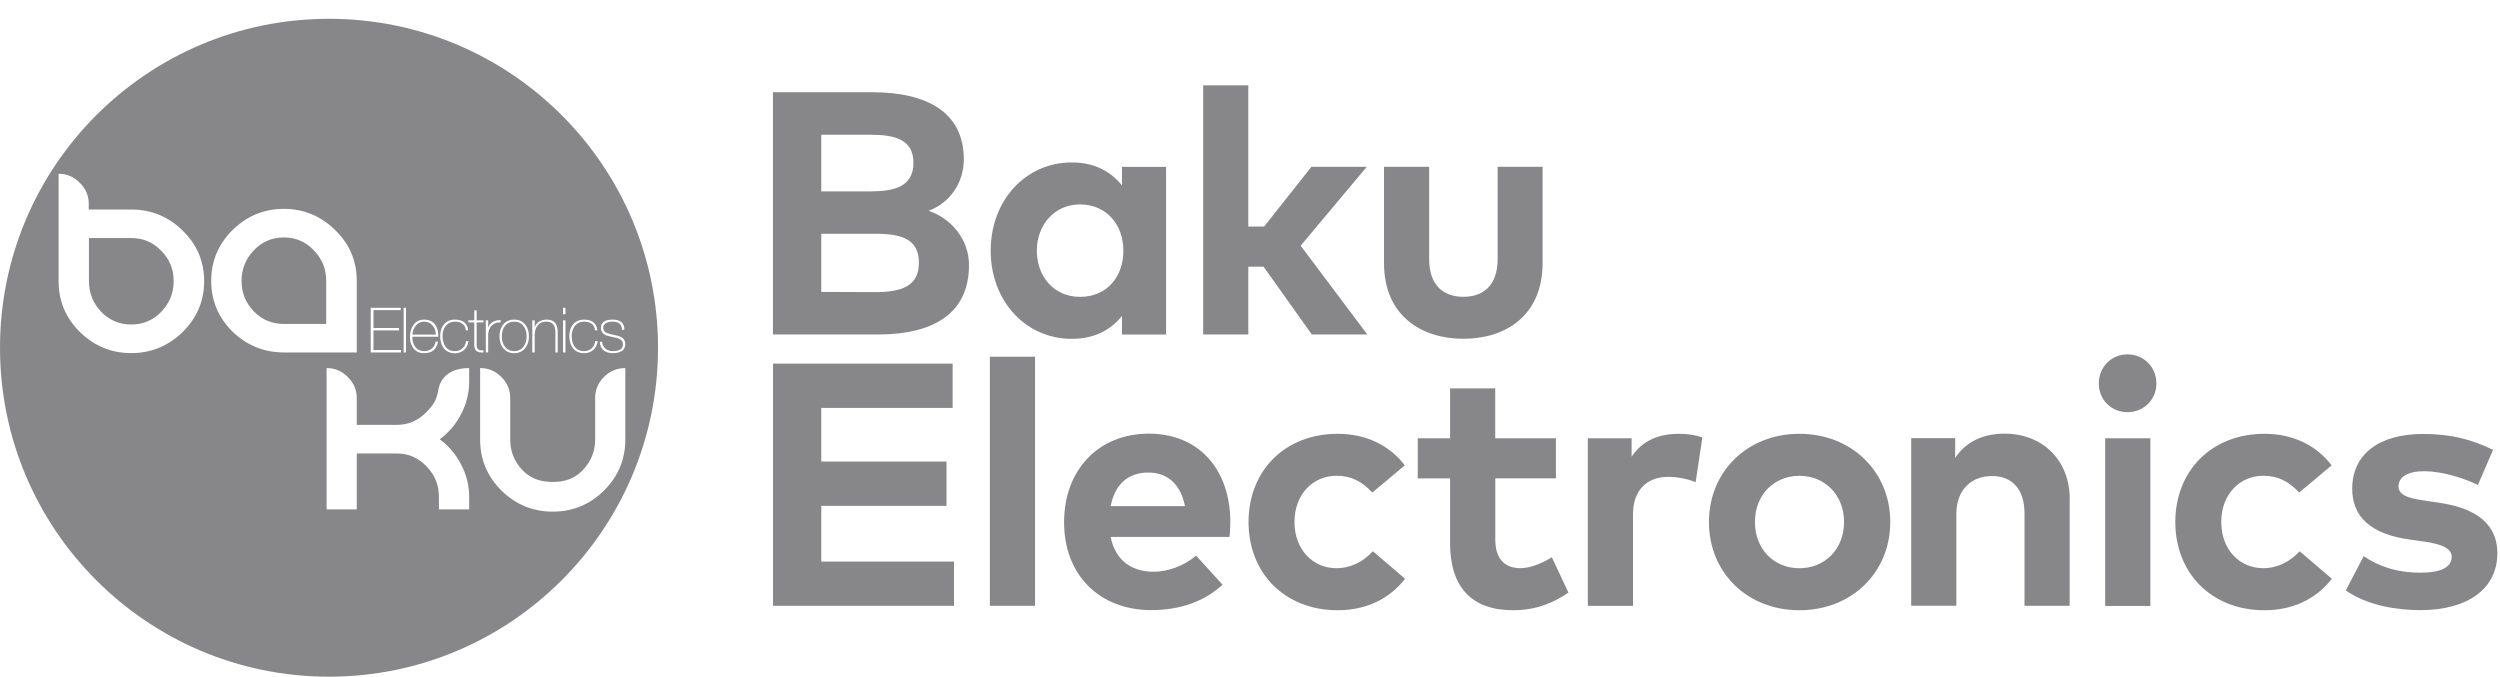 <svg width="133" height="36" viewBox="0 0 133 36" fill="none" xmlns="http://www.w3.org/2000/svg">
<g clip-path="url(#clip0_8943_3430)">
<path d="M46.389 4.906C49.39 4.906 51.275 6.02 51.275 8.479C51.275 9.775 50.483 10.815 49.404 11.214C50.581 11.61 51.551 12.713 51.551 14.104C51.551 16.58 49.793 17.795 46.7 17.795H41.121V4.906H46.385H46.389ZM43.692 7.172V10.181H46.322C47.601 10.181 48.595 9.915 48.595 8.661C48.595 7.407 47.583 7.169 46.312 7.169H43.688L43.692 7.172ZM43.692 12.437V15.529L46.574 15.54C47.993 15.54 48.886 15.21 48.886 13.974C48.886 12.738 47.993 12.437 46.574 12.437H43.692Z" fill="#101015" fill-opacity="0.5"/>
<path d="M62.036 17.796H59.689V16.812C59.111 17.53 58.246 18.027 57.02 18.027C54.561 18.027 52.705 16.013 52.705 13.334C52.705 10.655 54.565 8.641 57.02 8.641C58.242 8.641 59.101 9.138 59.689 9.863V8.879H62.036V17.796ZM55.16 13.334C55.16 14.696 56.053 15.793 57.461 15.793C58.869 15.793 59.763 14.745 59.763 13.334C59.763 11.922 58.834 10.875 57.461 10.875C56.088 10.875 55.16 11.972 55.16 13.334Z" fill="#101015" fill-opacity="0.5"/>
<path d="M66.403 12.052H67.251L69.766 8.875H72.711L69.195 13.071L72.739 17.792H69.787L67.22 14.185H66.41V17.792H64.008V4.539H66.41V12.048L66.403 12.052Z" fill="#101015" fill-opacity="0.5"/>
<path d="M82.066 13.992C82.066 16.808 80.077 18.023 77.853 18.023C75.629 18.023 73.629 16.808 73.629 13.992V8.875H76.032V13.782C76.032 15.207 76.813 15.789 77.853 15.789C78.893 15.789 79.674 15.211 79.674 13.782V8.875H82.066V13.992Z" fill="#101015" fill-opacity="0.5"/>
<path d="M50.753 32.229H41.125V19.344H50.68V21.701H43.692V24.555H50.354V26.913H43.692V29.876H50.753V32.233V32.229Z" fill="#101015" fill-opacity="0.5"/>
<path d="M55.065 32.23H52.662V18.977H55.065V32.23Z" fill="#101015" fill-opacity="0.5"/>
<path d="M65.453 27.757C65.453 28.033 65.436 28.363 65.407 28.566H59.086C59.345 29.855 60.245 30.415 61.376 30.415C62.15 30.415 62.987 30.103 63.632 29.56L65.04 31.105C64.028 32.033 62.739 32.457 61.24 32.457C58.504 32.457 56.609 30.597 56.609 27.792C56.609 24.986 58.448 23.07 61.117 23.07C63.786 23.07 65.443 24.976 65.453 27.757ZM59.093 26.927H63.04C62.819 25.785 62.129 25.14 61.096 25.14C59.965 25.14 59.299 25.82 59.089 26.927H59.093Z" fill="#101015" fill-opacity="0.5"/>
<path d="M74.737 24.756L73.007 26.202C72.464 25.621 71.886 25.309 71.101 25.309C69.858 25.309 68.867 26.286 68.867 27.768C68.867 29.249 69.851 30.227 71.094 30.227C71.868 30.227 72.53 29.876 73.038 29.326L74.751 30.791C73.914 31.869 72.66 32.465 71.171 32.465C68.327 32.465 66.422 30.475 66.422 27.771C66.422 25.067 68.327 23.078 71.171 23.078C72.663 23.078 73.924 23.684 74.74 24.763L74.737 24.756Z" fill="#101015" fill-opacity="0.5"/>
<path d="M82.779 25.448H79.55V28.706C79.55 29.82 80.138 30.226 80.884 30.226C81.455 30.226 82.072 29.942 82.558 29.648L83.441 31.525C82.66 32.057 81.756 32.464 80.485 32.464C78.275 32.464 77.144 31.213 77.144 28.902V25.452H75.424V23.315H77.144V20.664H79.546V23.315H82.775V25.452L82.779 25.448Z" fill="#101015" fill-opacity="0.5"/>
<path d="M90.567 23.271L90.206 25.656C89.81 25.481 89.24 25.369 88.753 25.369C87.639 25.369 86.875 26.048 86.875 27.376V32.233H84.473V23.316H86.802V24.294C87.362 23.456 88.22 23.078 89.313 23.078C89.828 23.078 90.234 23.152 90.563 23.271H90.567Z" fill="#101015" fill-opacity="0.5"/>
<path d="M100.562 27.771C100.562 30.458 98.509 32.465 95.728 32.465C92.947 32.465 90.916 30.458 90.916 27.771C90.916 25.085 92.958 23.078 95.728 23.078C98.499 23.078 100.562 25.085 100.562 27.771ZM93.364 27.771C93.364 29.218 94.376 30.23 95.728 30.23C97.08 30.23 98.103 29.218 98.103 27.771C98.103 26.325 97.08 25.313 95.728 25.313C94.376 25.313 93.364 26.325 93.364 27.771Z" fill="#101015" fill-opacity="0.5"/>
<path d="M110.106 26.552V32.229H107.704V27.322C107.704 26.033 107.059 25.326 105.966 25.326C104.937 25.326 104.078 25.998 104.078 27.34V32.226H101.676V23.308H104.015V24.359C104.649 23.41 105.627 23.07 106.639 23.07C108.663 23.07 110.11 24.478 110.11 26.548L110.106 26.552Z" fill="#101015" fill-opacity="0.5"/>
<path d="M114.721 20.4C114.721 21.265 114.048 21.927 113.183 21.927C112.318 21.927 111.656 21.265 111.656 20.4C111.656 19.535 112.318 18.852 113.183 18.852C114.048 18.852 114.721 19.531 114.721 20.4ZM114.399 32.234H111.996V23.317H114.399V32.234Z" fill="#101015" fill-opacity="0.5"/>
<path d="M124.045 24.756L122.315 26.202C121.772 25.621 121.194 25.309 120.409 25.309C119.166 25.309 118.171 26.286 118.171 27.768C118.171 29.249 119.155 30.227 120.399 30.227C121.173 30.227 121.835 29.876 122.343 29.326L124.055 30.791C123.218 31.869 121.968 32.465 120.476 32.465C117.632 32.465 115.727 30.475 115.727 27.771C115.727 25.067 117.632 23.078 120.476 23.078C121.968 23.078 123.229 23.684 124.048 24.763L124.045 24.756Z" fill="#101015" fill-opacity="0.5"/>
<path d="M131.816 25.797C131.108 25.447 129.973 25.079 128.972 25.068C128.061 25.068 127.602 25.39 127.602 25.877C127.602 26.392 128.247 26.522 129.056 26.641L129.847 26.76C131.781 27.054 132.86 27.919 132.86 29.429C132.86 31.271 131.35 32.459 128.762 32.459C127.546 32.459 125.956 32.227 124.797 31.411L125.746 29.59C126.51 30.098 127.438 30.466 128.783 30.466C129.896 30.466 130.429 30.154 130.429 29.628C130.429 29.198 129.977 28.956 128.947 28.809L128.219 28.707C126.159 28.424 125.137 27.52 125.137 26.003C125.137 24.172 126.555 23.086 128.902 23.086C130.331 23.086 131.441 23.352 132.632 23.933L131.823 25.8L131.816 25.797Z" fill="#101015" fill-opacity="0.5"/>
<path d="M8.578 13.34C9.019 13.781 9.24 14.321 9.24 14.955C9.24 15.589 9.019 16.128 8.578 16.587C8.144 17.039 7.618 17.263 6.981 17.263C6.344 17.263 5.822 17.039 5.38 16.587C4.946 16.128 4.732 15.585 4.732 14.955V12.664H6.981C7.618 12.664 8.144 12.888 8.578 13.34Z" fill="#101015" fill-opacity="0.5"/>
<path d="M16.696 13.318C16.262 12.859 15.733 12.632 15.103 12.632C14.472 12.632 13.936 12.859 13.502 13.318C13.068 13.773 12.851 14.313 12.851 14.943C12.851 15.574 13.068 16.113 13.502 16.565C13.936 17.01 14.472 17.234 15.103 17.234H17.355V14.943C17.355 14.313 17.137 13.773 16.696 13.318ZM16.696 13.318C16.262 12.859 15.733 12.632 15.103 12.632C14.472 12.632 13.936 12.859 13.502 13.318C13.068 13.773 12.851 14.313 12.851 14.943C12.851 15.574 13.068 16.113 13.502 16.565C13.936 17.01 14.472 17.234 15.103 17.234H17.355V14.943C17.355 14.313 17.137 13.773 16.696 13.318ZM16.696 13.318C16.262 12.859 15.733 12.632 15.103 12.632C14.472 12.632 13.936 12.859 13.502 13.318C13.068 13.773 12.851 14.313 12.851 14.943C12.851 15.574 13.068 16.113 13.502 16.565C13.936 17.01 14.472 17.234 15.103 17.234H17.355V14.943C17.355 14.313 17.137 13.773 16.696 13.318ZM16.696 13.318C16.262 12.859 15.733 12.632 15.103 12.632C14.472 12.632 13.936 12.859 13.502 13.318C13.068 13.773 12.851 14.313 12.851 14.943C12.851 15.574 13.068 16.113 13.502 16.565C13.936 17.01 14.472 17.234 15.103 17.234H17.355V14.943C17.355 14.313 17.137 13.773 16.696 13.318ZM16.696 13.318C16.262 12.859 15.733 12.632 15.103 12.632C14.472 12.632 13.936 12.859 13.502 13.318C13.068 13.773 12.851 14.313 12.851 14.943C12.851 15.574 13.068 16.113 13.502 16.565C13.936 17.01 14.472 17.234 15.103 17.234H17.355V14.943C17.355 14.313 17.137 13.773 16.696 13.318ZM16.696 13.318C16.262 12.859 15.733 12.632 15.103 12.632C14.472 12.632 13.936 12.859 13.502 13.318C13.068 13.773 12.851 14.313 12.851 14.943C12.851 15.574 13.068 16.113 13.502 16.565C13.936 17.01 14.472 17.234 15.103 17.234H17.355V14.943C17.355 14.313 17.137 13.773 16.696 13.318ZM16.696 13.318C16.262 12.859 15.733 12.632 15.103 12.632C14.472 12.632 13.936 12.859 13.502 13.318C13.068 13.773 12.851 14.313 12.851 14.943C12.851 15.574 13.068 16.113 13.502 16.565C13.936 17.01 14.472 17.234 15.103 17.234H17.355V14.943C17.355 14.313 17.137 13.773 16.696 13.318ZM16.696 13.318C16.262 12.859 15.733 12.632 15.103 12.632C14.472 12.632 13.936 12.859 13.502 13.318C13.068 13.773 12.851 14.313 12.851 14.943C12.851 15.574 13.068 16.113 13.502 16.565C13.936 17.01 14.472 17.234 15.103 17.234H17.355V14.943C17.355 14.313 17.137 13.773 16.696 13.318ZM16.696 13.318C16.262 12.859 15.733 12.632 15.103 12.632C14.472 12.632 13.936 12.859 13.502 13.318C13.068 13.773 12.851 14.313 12.851 14.943C12.851 15.574 13.068 16.113 13.502 16.565C13.936 17.01 14.472 17.234 15.103 17.234H17.355V14.943C17.355 14.313 17.137 13.773 16.696 13.318ZM23.018 17.321C22.906 17.181 22.752 17.111 22.563 17.111C22.384 17.111 22.234 17.181 22.118 17.328C22.013 17.454 21.953 17.616 21.936 17.801H23.186C23.183 17.612 23.127 17.448 23.018 17.321ZM16.696 13.318C16.262 12.859 15.733 12.632 15.103 12.632C14.472 12.632 13.936 12.859 13.502 13.318C13.068 13.773 12.851 14.313 12.851 14.943C12.851 15.574 13.068 16.113 13.502 16.565C13.936 17.01 14.472 17.234 15.103 17.234H17.355V14.943C17.355 14.313 17.137 13.773 16.696 13.318ZM23.018 17.321C22.906 17.181 22.752 17.111 22.563 17.111C22.384 17.111 22.234 17.181 22.118 17.328C22.013 17.454 21.953 17.616 21.936 17.801H23.186C23.183 17.612 23.127 17.448 23.018 17.321ZM16.696 13.318C16.262 12.859 15.733 12.632 15.103 12.632C14.472 12.632 13.936 12.859 13.502 13.318C13.068 13.773 12.851 14.313 12.851 14.943C12.851 15.574 13.068 16.113 13.502 16.565C13.936 17.01 14.472 17.234 15.103 17.234H17.355V14.943C17.355 14.313 17.137 13.773 16.696 13.318ZM23.018 17.321C22.906 17.181 22.752 17.111 22.563 17.111C22.384 17.111 22.234 17.181 22.118 17.328C22.013 17.454 21.953 17.616 21.936 17.801H23.186C23.183 17.612 23.127 17.448 23.018 17.321ZM27.852 17.353C27.729 17.188 27.564 17.111 27.354 17.111C27.144 17.111 26.979 17.188 26.857 17.353C26.748 17.493 26.696 17.675 26.696 17.892C26.696 18.11 26.748 18.292 26.857 18.435C26.979 18.6 27.144 18.68 27.354 18.68C27.564 18.68 27.732 18.6 27.855 18.435C27.964 18.292 28.016 18.11 28.016 17.892C28.016 17.675 27.964 17.493 27.852 17.353ZM16.696 13.318C16.262 12.859 15.733 12.632 15.103 12.632C14.472 12.632 13.936 12.859 13.502 13.318C13.068 13.773 12.851 14.313 12.851 14.943C12.851 15.574 13.068 16.113 13.502 16.565C13.936 17.01 14.472 17.234 15.103 17.234H17.355V14.943C17.355 14.313 17.137 13.773 16.696 13.318ZM23.018 17.321C22.906 17.181 22.752 17.111 22.563 17.111C22.384 17.111 22.234 17.181 22.118 17.328C22.013 17.454 21.953 17.616 21.936 17.801H23.186C23.183 17.612 23.127 17.448 23.018 17.321ZM27.852 17.353C27.729 17.188 27.564 17.111 27.354 17.111C27.144 17.111 26.979 17.188 26.857 17.353C26.748 17.493 26.696 17.675 26.696 17.892C26.696 18.11 26.748 18.292 26.857 18.435C26.979 18.6 27.144 18.68 27.354 18.68C27.564 18.68 27.732 18.6 27.855 18.435C27.964 18.292 28.016 18.11 28.016 17.892C28.016 17.675 27.964 17.493 27.852 17.353ZM16.696 13.318C16.262 12.859 15.733 12.632 15.103 12.632C14.472 12.632 13.936 12.859 13.502 13.318C13.068 13.773 12.851 14.313 12.851 14.943C12.851 15.574 13.068 16.113 13.502 16.565C13.936 17.01 14.472 17.234 15.103 17.234H17.355V14.943C17.355 14.313 17.137 13.773 16.696 13.318ZM23.018 17.321C22.906 17.181 22.752 17.111 22.563 17.111C22.384 17.111 22.234 17.181 22.118 17.328C22.013 17.454 21.953 17.616 21.936 17.801H23.186C23.183 17.612 23.127 17.448 23.018 17.321ZM27.852 17.353C27.729 17.188 27.564 17.111 27.354 17.111C27.144 17.111 26.979 17.188 26.857 17.353C26.748 17.493 26.696 17.675 26.696 17.892C26.696 18.11 26.748 18.292 26.857 18.435C26.979 18.6 27.144 18.68 27.354 18.68C27.564 18.68 27.732 18.6 27.855 18.435C27.964 18.292 28.016 18.11 28.016 17.892C28.016 17.675 27.964 17.493 27.852 17.353ZM16.696 13.318C16.262 12.859 15.733 12.632 15.103 12.632C14.472 12.632 13.936 12.859 13.502 13.318C13.068 13.773 12.851 14.313 12.851 14.943C12.851 15.574 13.068 16.113 13.502 16.565C13.936 17.01 14.472 17.234 15.103 17.234H17.355V14.943C17.355 14.313 17.137 13.773 16.696 13.318ZM23.018 17.321C22.906 17.181 22.752 17.111 22.563 17.111C22.384 17.111 22.234 17.181 22.118 17.328C22.013 17.454 21.953 17.616 21.936 17.801H23.186C23.183 17.612 23.127 17.448 23.018 17.321ZM27.852 17.353C27.729 17.188 27.564 17.111 27.354 17.111C27.144 17.111 26.979 17.188 26.857 17.353C26.748 17.493 26.696 17.675 26.696 17.892C26.696 18.11 26.748 18.292 26.857 18.435C26.979 18.6 27.144 18.68 27.354 18.68C27.564 18.68 27.732 18.6 27.855 18.435C27.964 18.292 28.016 18.11 28.016 17.892C28.016 17.675 27.964 17.493 27.852 17.353ZM17.502 1C7.838 1 0 8.831 0 18.498C0 28.165 7.838 36 17.502 36C27.165 36 35.007 28.162 35.007 18.498C35.007 8.835 27.172 1 17.502 1ZM32.958 18.032C32.885 17.997 32.751 17.959 32.545 17.92C32.352 17.882 32.219 17.84 32.149 17.787C32.03 17.71 31.967 17.591 31.967 17.441C31.967 17.29 32.033 17.16 32.17 17.087C32.275 17.031 32.412 17.003 32.587 17.003C33.007 17.003 33.217 17.181 33.217 17.546H33.088C33.088 17.255 32.919 17.111 32.587 17.111C32.461 17.111 32.352 17.129 32.261 17.178C32.149 17.234 32.093 17.325 32.093 17.441C32.093 17.556 32.153 17.651 32.275 17.707C32.345 17.742 32.478 17.78 32.688 17.822C32.87 17.857 33.007 17.906 33.088 17.959C33.207 18.036 33.266 18.159 33.266 18.316C33.266 18.474 33.193 18.61 33.046 18.691C32.934 18.757 32.783 18.789 32.594 18.789C32.405 18.789 32.237 18.736 32.111 18.638C31.981 18.526 31.914 18.376 31.911 18.18H32.033C32.04 18.33 32.1 18.456 32.205 18.544C32.31 18.635 32.44 18.68 32.594 18.68C32.958 18.68 33.14 18.561 33.14 18.316C33.14 18.183 33.081 18.092 32.958 18.032ZM30.489 17.258C30.632 17.087 30.825 17.003 31.077 17.003C31.27 17.003 31.431 17.045 31.554 17.136C31.687 17.23 31.764 17.378 31.778 17.574H31.655C31.641 17.416 31.582 17.3 31.47 17.22C31.364 17.146 31.231 17.111 31.077 17.111C30.867 17.111 30.706 17.188 30.58 17.342C30.468 17.486 30.415 17.665 30.415 17.875C30.415 18.106 30.464 18.292 30.569 18.435C30.681 18.6 30.853 18.68 31.077 18.68C31.231 18.68 31.368 18.631 31.477 18.533C31.582 18.435 31.645 18.309 31.666 18.148H31.799C31.771 18.344 31.694 18.502 31.561 18.617C31.434 18.729 31.27 18.789 31.077 18.789C30.818 18.789 30.615 18.698 30.475 18.516C30.352 18.358 30.286 18.141 30.286 17.875C30.286 17.623 30.356 17.416 30.489 17.258ZM29.953 16.376H30.083V16.719H29.953V16.376ZM29.953 17.041H30.083V18.75H29.953V17.041ZM28.317 17.041H28.447V17.405H28.45C28.492 17.283 28.573 17.181 28.692 17.108C28.804 17.038 28.927 17.003 29.063 17.003C29.323 17.003 29.498 17.087 29.589 17.265C29.645 17.37 29.669 17.511 29.669 17.689V18.75H29.547V17.665C29.547 17.297 29.386 17.111 29.06 17.111C28.857 17.111 28.706 17.178 28.598 17.321C28.496 17.448 28.447 17.619 28.447 17.822V18.75H28.317V17.041ZM27.354 17.003C27.606 17.003 27.799 17.09 27.943 17.265C28.076 17.43 28.139 17.637 28.139 17.892C28.139 18.148 28.076 18.355 27.939 18.523C27.796 18.698 27.599 18.789 27.354 18.789C27.109 18.789 26.913 18.698 26.769 18.523C26.636 18.358 26.573 18.148 26.573 17.892C26.573 17.637 26.636 17.433 26.769 17.265C26.916 17.09 27.109 17.003 27.354 17.003ZM25.845 17.041H25.971V17.416H25.978C26.016 17.29 26.104 17.188 26.237 17.115C26.363 17.052 26.492 17.02 26.633 17.031V17.157C26.633 17.157 26.587 17.153 26.566 17.153C26.409 17.153 26.272 17.213 26.16 17.321C26.037 17.448 25.971 17.616 25.971 17.815V18.75H25.845V17.041ZM23.617 17.258C23.761 17.087 23.953 17.003 24.202 17.003C24.398 17.003 24.556 17.045 24.682 17.136C24.811 17.23 24.892 17.378 24.906 17.574H24.783C24.769 17.416 24.71 17.3 24.591 17.22C24.493 17.146 24.363 17.111 24.202 17.111C23.995 17.111 23.834 17.188 23.708 17.342C23.596 17.486 23.544 17.661 23.544 17.875C23.544 18.106 23.593 18.292 23.698 18.435C23.81 18.6 23.981 18.68 24.202 18.68C24.363 18.68 24.496 18.631 24.601 18.533C24.71 18.435 24.773 18.309 24.794 18.148H24.92C24.899 18.344 24.822 18.502 24.689 18.617C24.563 18.729 24.398 18.793 24.202 18.793C23.943 18.793 23.743 18.698 23.603 18.523C23.48 18.358 23.417 18.141 23.417 17.875C23.417 17.623 23.484 17.416 23.617 17.258ZM21.992 17.29C22.128 17.097 22.318 17.003 22.563 17.003C22.822 17.003 23.015 17.09 23.151 17.272C23.27 17.437 23.33 17.651 23.316 17.913H21.936C21.932 18.127 21.981 18.306 22.083 18.442C22.195 18.6 22.353 18.68 22.563 18.68C22.724 18.68 22.86 18.638 22.969 18.547C23.078 18.456 23.148 18.33 23.176 18.172H23.302C23.232 18.582 22.987 18.789 22.563 18.789C22.321 18.789 22.132 18.705 21.995 18.53C21.873 18.376 21.81 18.169 21.81 17.924C21.81 17.679 21.873 17.458 21.992 17.29ZM21.474 16.376H21.6V18.75H21.474V16.376ZM19.722 16.376H21.319V16.498H19.869V17.451H21.228V17.577H19.869V18.621H21.333V18.75H19.722V16.376ZM9.712 17.668C8.949 18.407 8.042 18.785 6.98 18.785C5.919 18.785 5.019 18.407 4.255 17.668C3.495 16.915 3.117 16.012 3.117 14.957V9.245C3.555 9.245 3.937 9.406 4.241 9.725C4.564 10.033 4.721 10.411 4.721 10.849V11.147H6.98C8.045 11.147 8.956 11.518 9.712 12.264C10.476 13.003 10.861 13.899 10.861 14.957C10.861 16.015 10.476 16.915 9.712 17.668ZM12.371 17.644C11.618 16.898 11.236 15.998 11.236 14.943C11.236 13.889 11.618 12.982 12.371 12.239C13.134 11.49 14.048 11.112 15.103 11.112C16.157 11.112 17.067 11.49 17.831 12.239C18.598 12.982 18.98 13.886 18.98 14.943V18.75H15.103C14.048 18.75 13.134 18.379 12.371 17.644ZM24.959 20.291C24.959 20.904 24.818 21.482 24.535 22.022C24.262 22.558 23.883 23.006 23.393 23.37C23.883 23.731 24.262 24.183 24.535 24.722C24.818 25.258 24.959 25.829 24.959 26.431V27.1H23.351V26.431C23.351 25.808 23.134 25.265 22.692 24.81C22.251 24.351 21.726 24.123 21.102 24.123H18.98V27.1H17.376V19.581C17.817 19.581 18.188 19.738 18.503 20.057C18.819 20.369 18.98 20.743 18.98 21.185V22.603H21.102C21.726 22.603 22.251 22.375 22.692 21.917C23.134 21.458 23.214 21.258 23.323 20.754C23.323 20.754 23.396 19.581 24.959 19.581V20.291ZM25.232 18.344V17.15H24.916V17.041H25.232V16.509H25.358V17.041H25.726V17.15H25.358V18.344C25.358 18.467 25.389 18.551 25.452 18.596C25.505 18.631 25.596 18.645 25.722 18.642V18.75C25.691 18.75 25.666 18.754 25.638 18.754C25.494 18.754 25.393 18.719 25.33 18.652C25.263 18.589 25.232 18.481 25.232 18.344ZM33.266 23.388C33.266 24.445 32.888 25.349 32.128 26.102C31.375 26.845 30.464 27.219 29.41 27.219C28.356 27.219 27.438 26.845 26.682 26.102C25.922 25.349 25.543 24.445 25.543 23.388V19.581C25.985 19.581 26.36 19.738 26.671 20.057C26.99 20.369 27.144 20.743 27.144 21.185V23.388C27.144 24.018 27.365 24.564 27.806 25.023C28.244 25.475 28.78 25.64 29.41 25.64C30.041 25.64 30.566 25.472 31 25.013C31.442 24.554 31.662 24.011 31.662 23.388V21.185C31.662 20.743 31.82 20.369 32.128 20.057C32.45 19.738 32.828 19.581 33.266 19.581V23.388ZM26.857 18.435C26.979 18.6 27.144 18.68 27.354 18.68C27.564 18.68 27.732 18.6 27.855 18.435C27.964 18.292 28.016 18.11 28.016 17.892C28.016 17.675 27.964 17.493 27.852 17.353C27.729 17.188 27.564 17.111 27.354 17.111C27.144 17.111 26.979 17.188 26.857 17.353C26.748 17.493 26.696 17.675 26.696 17.892C26.696 18.11 26.748 18.292 26.857 18.435ZM23.018 17.321C22.906 17.181 22.752 17.111 22.563 17.111C22.384 17.111 22.234 17.181 22.118 17.328C22.013 17.454 21.953 17.616 21.936 17.801H23.186C23.183 17.612 23.127 17.448 23.018 17.321ZM15.103 12.632C14.472 12.632 13.936 12.859 13.502 13.318C13.068 13.773 12.851 14.313 12.851 14.943C12.851 15.574 13.068 16.113 13.502 16.565C13.936 17.01 14.472 17.234 15.103 17.234H17.355V14.943C17.355 14.313 17.137 13.773 16.696 13.318C16.262 12.859 15.733 12.632 15.103 12.632ZM27.852 17.353C27.729 17.188 27.564 17.111 27.354 17.111C27.144 17.111 26.979 17.188 26.857 17.353C26.748 17.493 26.696 17.675 26.696 17.892C26.696 18.11 26.748 18.292 26.857 18.435C26.979 18.6 27.144 18.68 27.354 18.68C27.564 18.68 27.732 18.6 27.855 18.435C27.964 18.292 28.016 18.11 28.016 17.892C28.016 17.675 27.964 17.493 27.852 17.353ZM23.018 17.321C22.906 17.181 22.752 17.111 22.563 17.111C22.384 17.111 22.234 17.181 22.118 17.328C22.013 17.454 21.953 17.616 21.936 17.801H23.186C23.183 17.612 23.127 17.448 23.018 17.321ZM16.696 13.318C16.262 12.859 15.733 12.632 15.103 12.632C14.472 12.632 13.936 12.859 13.502 13.318C13.068 13.773 12.851 14.313 12.851 14.943C12.851 15.574 13.068 16.113 13.502 16.565C13.936 17.01 14.472 17.234 15.103 17.234H17.355V14.943C17.355 14.313 17.137 13.773 16.696 13.318ZM27.852 17.353C27.729 17.188 27.564 17.111 27.354 17.111C27.144 17.111 26.979 17.188 26.857 17.353C26.748 17.493 26.696 17.675 26.696 17.892C26.696 18.11 26.748 18.292 26.857 18.435C26.979 18.6 27.144 18.68 27.354 18.68C27.564 18.68 27.732 18.6 27.855 18.435C27.964 18.292 28.016 18.11 28.016 17.892C28.016 17.675 27.964 17.493 27.852 17.353ZM23.018 17.321C22.906 17.181 22.752 17.111 22.563 17.111C22.384 17.111 22.234 17.181 22.118 17.328C22.013 17.454 21.953 17.616 21.936 17.801H23.186C23.183 17.612 23.127 17.448 23.018 17.321ZM16.696 13.318C16.262 12.859 15.733 12.632 15.103 12.632C14.472 12.632 13.936 12.859 13.502 13.318C13.068 13.773 12.851 14.313 12.851 14.943C12.851 15.574 13.068 16.113 13.502 16.565C13.936 17.01 14.472 17.234 15.103 17.234H17.355V14.943C17.355 14.313 17.137 13.773 16.696 13.318ZM23.018 17.321C22.906 17.181 22.752 17.111 22.563 17.111C22.384 17.111 22.234 17.181 22.118 17.328C22.013 17.454 21.953 17.616 21.936 17.801H23.186C23.183 17.612 23.127 17.448 23.018 17.321ZM16.696 13.318C16.262 12.859 15.733 12.632 15.103 12.632C14.472 12.632 13.936 12.859 13.502 13.318C13.068 13.773 12.851 14.313 12.851 14.943C12.851 15.574 13.068 16.113 13.502 16.565C13.936 17.01 14.472 17.234 15.103 17.234H17.355V14.943C17.355 14.313 17.137 13.773 16.696 13.318ZM23.018 17.321C22.906 17.181 22.752 17.111 22.563 17.111C22.384 17.111 22.234 17.181 22.118 17.328C22.013 17.454 21.953 17.616 21.936 17.801H23.186C23.183 17.612 23.127 17.448 23.018 17.321ZM16.696 13.318C16.262 12.859 15.733 12.632 15.103 12.632C14.472 12.632 13.936 12.859 13.502 13.318C13.068 13.773 12.851 14.313 12.851 14.943C12.851 15.574 13.068 16.113 13.502 16.565C13.936 17.01 14.472 17.234 15.103 17.234H17.355V14.943C17.355 14.313 17.137 13.773 16.696 13.318ZM16.696 13.318C16.262 12.859 15.733 12.632 15.103 12.632C14.472 12.632 13.936 12.859 13.502 13.318C13.068 13.773 12.851 14.313 12.851 14.943C12.851 15.574 13.068 16.113 13.502 16.565C13.936 17.01 14.472 17.234 15.103 17.234H17.355V14.943C17.355 14.313 17.137 13.773 16.696 13.318ZM16.696 13.318C16.262 12.859 15.733 12.632 15.103 12.632C14.472 12.632 13.936 12.859 13.502 13.318C13.068 13.773 12.851 14.313 12.851 14.943C12.851 15.574 13.068 16.113 13.502 16.565C13.936 17.01 14.472 17.234 15.103 17.234H17.355V14.943C17.355 14.313 17.137 13.773 16.696 13.318ZM16.696 13.318C16.262 12.859 15.733 12.632 15.103 12.632C14.472 12.632 13.936 12.859 13.502 13.318C13.068 13.773 12.851 14.313 12.851 14.943C12.851 15.574 13.068 16.113 13.502 16.565C13.936 17.01 14.472 17.234 15.103 17.234H17.355V14.943C17.355 14.313 17.137 13.773 16.696 13.318ZM16.696 13.318C16.262 12.859 15.733 12.632 15.103 12.632C14.472 12.632 13.936 12.859 13.502 13.318C13.068 13.773 12.851 14.313 12.851 14.943C12.851 15.574 13.068 16.113 13.502 16.565C13.936 17.01 14.472 17.234 15.103 17.234H17.355V14.943C17.355 14.313 17.137 13.773 16.696 13.318ZM16.696 13.318C16.262 12.859 15.733 12.632 15.103 12.632C14.472 12.632 13.936 12.859 13.502 13.318C13.068 13.773 12.851 14.313 12.851 14.943C12.851 15.574 13.068 16.113 13.502 16.565C13.936 17.01 14.472 17.234 15.103 17.234H17.355V14.943C17.355 14.313 17.137 13.773 16.696 13.318ZM16.696 13.318C16.262 12.859 15.733 12.632 15.103 12.632C14.472 12.632 13.936 12.859 13.502 13.318C13.068 13.773 12.851 14.313 12.851 14.943C12.851 15.574 13.068 16.113 13.502 16.565C13.936 17.01 14.472 17.234 15.103 17.234H17.355V14.943C17.355 14.313 17.137 13.773 16.696 13.318ZM16.696 13.318C16.262 12.859 15.733 12.632 15.103 12.632C14.472 12.632 13.936 12.859 13.502 13.318C13.068 13.773 12.851 14.313 12.851 14.943C12.851 15.574 13.068 16.113 13.502 16.565C13.936 17.01 14.472 17.234 15.103 17.234H17.355V14.943C17.355 14.313 17.137 13.773 16.696 13.318ZM16.696 13.318C16.262 12.859 15.733 12.632 15.103 12.632C14.472 12.632 13.936 12.859 13.502 13.318C13.068 13.773 12.851 14.313 12.851 14.943C12.851 15.574 13.068 16.113 13.502 16.565C13.936 17.01 14.472 17.234 15.103 17.234H17.355V14.943C17.355 14.313 17.137 13.773 16.696 13.318ZM16.696 13.318C16.262 12.859 15.733 12.632 15.103 12.632C14.472 12.632 13.936 12.859 13.502 13.318C13.068 13.773 12.851 14.313 12.851 14.943C12.851 15.574 13.068 16.113 13.502 16.565C13.936 17.01 14.472 17.234 15.103 17.234H17.355V14.943C17.355 14.313 17.137 13.773 16.696 13.318ZM16.696 13.318C16.262 12.859 15.733 12.632 15.103 12.632C14.472 12.632 13.936 12.859 13.502 13.318C13.068 13.773 12.851 14.313 12.851 14.943C12.851 15.574 13.068 16.113 13.502 16.565C13.936 17.01 14.472 17.234 15.103 17.234H17.355V14.943C17.355 14.313 17.137 13.773 16.696 13.318Z" fill="#101015" fill-opacity="0.5"/>
</g>
<defs>
<clipPath id="clip0_8943_3430">
<rect width="132.859" height="35" fill="white" transform="translate(0 1)"/>
</clipPath>
</defs>
</svg>
